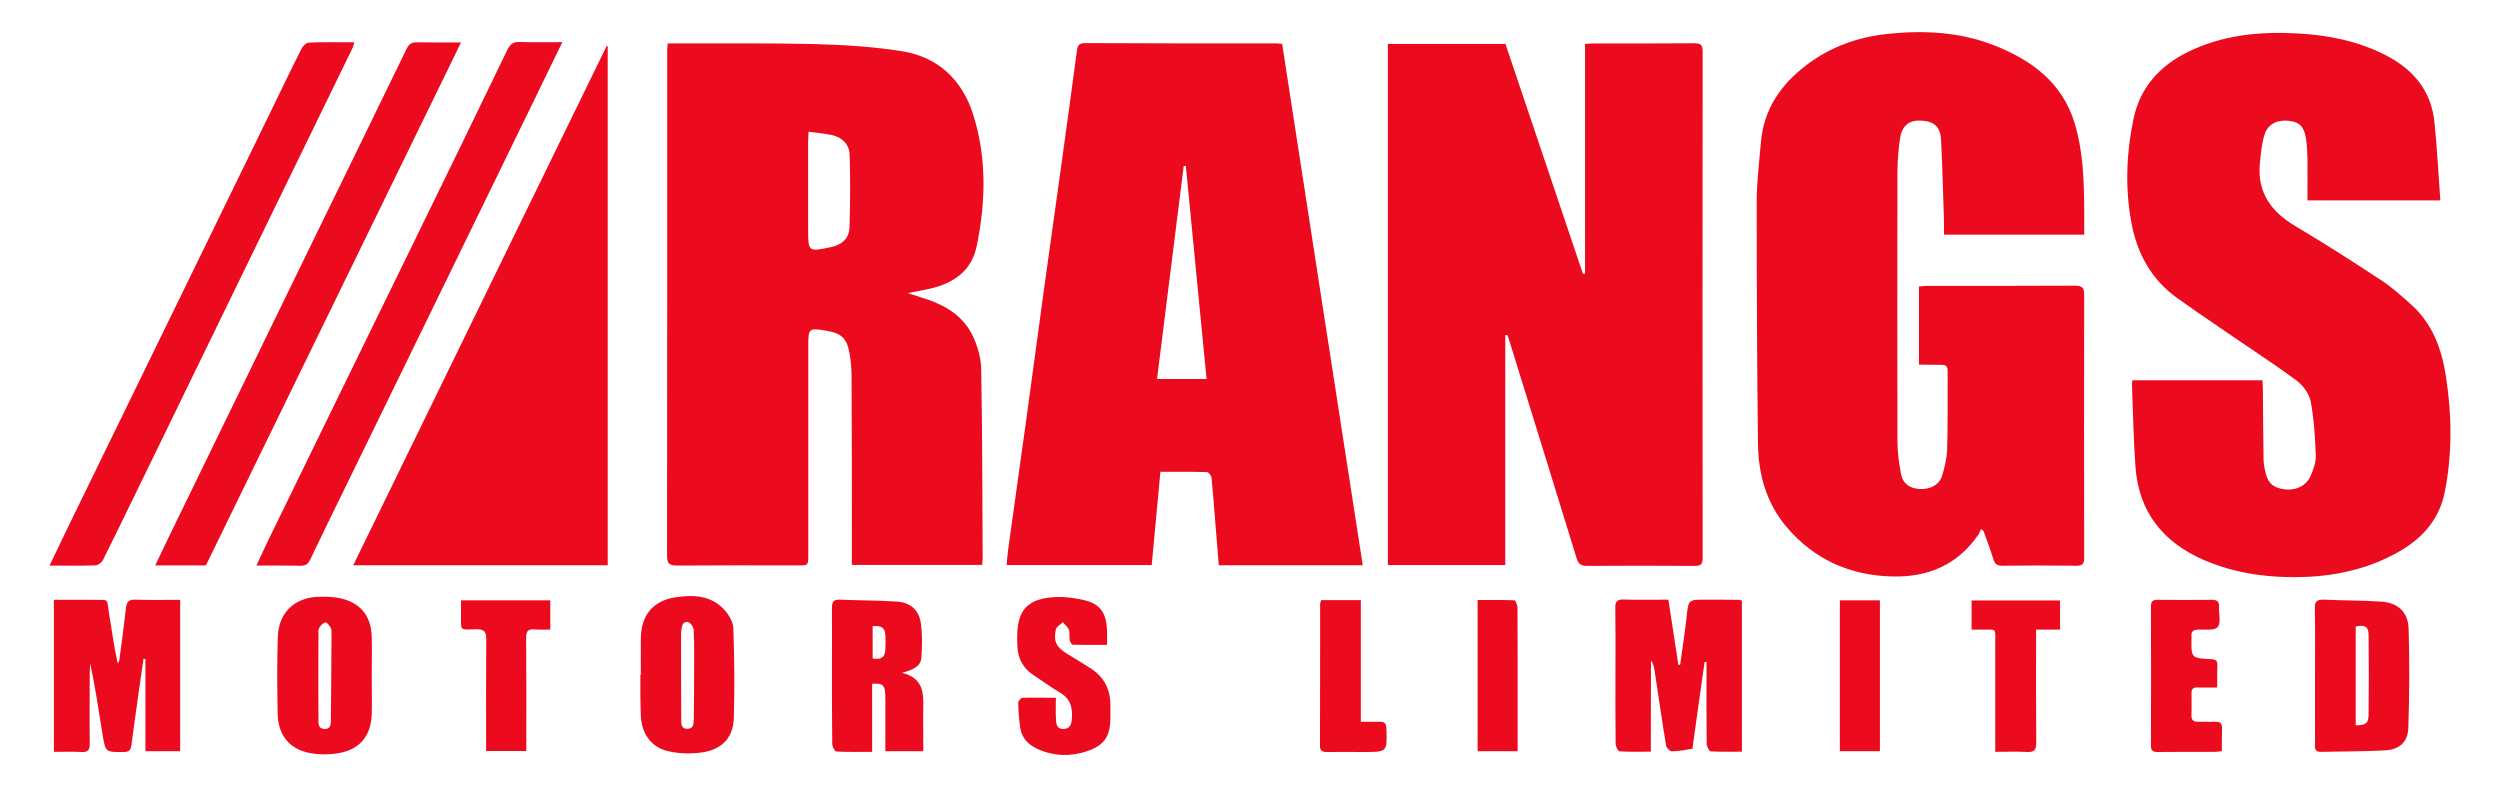 <?xml version="1.0" encoding="utf-8"?>
<!-- Generator: Adobe Illustrator 27.1.0, SVG Export Plug-In . SVG Version: 6.00 Build 0)  -->
<svg fill="#eb0a1e" version="1.1" id="Layer_1" xmlns="http://www.w3.org/2000/svg" xmlns:xlink="http://www.w3.org/1999/xlink" x="0px" y="0px"
	 viewBox="0 0 1554.2 489.4" style="enable-background:new 0 0 1554.2 489.4;" xml:space="preserve">
<g>
	<path d="M935.8,208.3c0,47.6,0,95.2,0,143c-24.6,0-48.7,0-73,0c0-108.1,0-215.8,0-324c24.4,0,48.6,0,73.1,0
		c16.1,47.6,32.1,95.3,48.2,143c0.4-0.1,0.9-0.2,1.3-0.2c0-47.5,0-95,0-142.8c2.2-0.1,3.8-0.3,5.5-0.3c20.8,0,41.7,0.1,62.5-0.1
		c4,0,5.1,1.1,5.1,5.1c-0.1,105-0.1,210,0,315c0,3.8-1.2,4.8-4.9,4.8c-22.3-0.1-44.7-0.2-67,0c-3.9,0-5.4-1.3-6.5-4.9
		c-13.8-44.9-27.7-89.7-41.6-134.5c-0.4-1.4-0.9-2.8-1.4-4.1C936.7,208.3,936.2,208.3,935.8,208.3z"/>
	<path d="M415.1,27c2.4,0,4.4,0,6.4,0c28.3,0.1,56.7-0.3,85,0.4c18.3,0.5,36.7,1.6,54.6,4.5c22,3.6,36.9,17.7,43.7,38.7
		c8.7,27,8.1,54.8,2.4,82.4c-3.3,15.7-14.5,23.1-29.2,26.5c-4,0.9-8.1,1.6-13.7,2.7c3.5,1.2,5.8,1.9,8,2.6c14.2,4.2,26.7,11,33,25.2
		c2.7,6.1,4.6,13,4.7,19.6c0.7,39,0.7,78,0.9,117c0,1.5-0.2,2.9-0.3,4.6c-27,0-53.6,0-81,0c0-1.8,0-3.5,0-5.3
		c0-37.2,0-74.3-0.2-111.5c0-4.8-0.4-9.7-1.2-14.4c-1.6-9.6-5-12.8-14.5-14.4c-10.8-1.8-11.2-1.6-11.2,9.3c0,43.3,0,86.7,0,130
		c0,6.6,0,6.6-6.5,6.6c-25,0-50-0.1-75,0.1c-4.6,0-6.3-1-6.3-6c0.1-104.3,0.1-208.7,0.1-313C414.7,31,414.9,29.2,415.1,27z
		 M502.7,81.9c-0.1,2.8-0.3,4.4-0.3,6c0,18.3,0,36.6,0,54.9c0,13.7,0.2,13.8,13.9,10.9c6.9-1.4,11.6-5.3,11.8-12.2
		c0.5-15.1,0.6-30.2,0.1-45.3c-0.2-6.4-4.5-10.7-10.8-12.2C512.9,83,508.1,82.7,502.7,81.9z"/>
	<path d="M1193,226.7c0-16.5,0-32.3,0-48.6c1.8-0.1,3.4-0.4,5-0.4c30.7,0,61.3,0.1,92-0.1c4.4,0,5.7,1.3,5.7,5.6
		c-0.1,54.5-0.1,109,0,163.5c0,4-1.2,5.1-5.1,5c-15.3-0.2-30.7-0.2-46,0c-3.1,0-4.4-1.1-5.3-3.9c-1.9-6-4.1-11.9-6.2-17.8
		c-0.5-0.3-1.1-0.7-1.6-1c-0.5,1-0.8,2.1-1.4,3.1c-12.8,18.9-31.3,26.8-53.5,26.3c-26.5-0.6-48.9-10.6-66.1-31
		c-12.4-14.8-17.4-32.6-17.6-51.5c-0.6-50.1-0.8-100.3-0.8-150.4c0-12.3,1.6-24.6,2.6-36.8c1.7-20.7,12.3-36.1,28.4-48.3
		c14.9-11.3,31.7-17.3,50.2-19.3c22.5-2.4,44.7-1.3,65.9,6.9c23.5,9.1,42.9,23.2,50.6,48.7c4.9,16.2,5.7,33.1,5.9,49.9
		c0.1,6.3,0,12.6,0,19.3c-29.2,0-58,0-87.2,0c0-3.5,0.1-6.6,0-9.7c-0.6-16.5-0.9-32.9-1.8-49.4c-0.4-8-4.4-11.4-12.1-11.8
		c-7.4-0.5-12,2.8-13.3,10.5c-1.1,7.2-1.7,14.6-1.7,21.9c-0.1,55.5-0.1,111,0,166.5c0,6.8,0.9,13.6,2.1,20.3
		c1.2,6.4,5.3,9.4,11.6,9.8c6.4,0.4,12.2-2.4,14-8.1c1.7-5.3,3-11,3.2-16.6c0.5-16.2,0.2-32.3,0.3-48.5c0-3.1-1-4.1-4.1-4
		C1202.2,226.8,1197.9,226.7,1193,226.7z"/>
	<path d="M847.2,351.4c-30.2,0-59.6,0-89.5,0c-0.8-9.1-1.5-18-2.2-26.9c-0.7-9.1-1.4-18.3-2.3-27.4c-0.1-1.3-1.8-3.5-2.8-3.6
		c-9.5-0.3-18.9-0.2-29-0.2c-1.8,19.5-3.6,38.6-5.4,58c-30.1,0-59.8,0-90.2,0c0.3-3.2,0.5-6.2,0.9-9.3c3.8-27.5,7.7-55,11.5-82.5
		c3.8-27.7,7.5-55.4,11.3-83.1c3.5-25.5,7.1-51.1,10.7-76.6c3.1-22.7,6.3-45.5,9.3-68.3c0.4-3.1,1.2-4.7,4.8-4.7
		C714.1,27,753.9,27,793.8,27c1,0,1.9,0.2,3.3,0.3C813.7,135.2,830.4,243,847.2,351.4z M719.3,235.6c11.4,0,21.1,0,30.8,0
		c-4.3-44.4-8.6-88.4-12.9-132.4c-0.4,0-0.8,0-1.3-0.1C730.4,147.2,724.9,191.2,719.3,235.6z"/>
	<path d="M1517.1,124.6c-28.4,0-55.1,0-82.6,0c0-8.9,0.1-17.5,0-26.1c-0.1-4.1-0.3-8.3-0.9-12.4c-1.3-7.6-4-10.2-10.8-11
		c-6.7-0.8-12.8,1.9-14.9,8.3c-1.9,5.9-2.4,12.3-3,18.5c-1.6,17.9,7.1,29.8,22.1,38.7c18.2,10.8,36,22.2,53.6,33.8
		c6.5,4.3,12.4,9.6,18.2,14.8c13.4,11.9,19.2,27.7,21.8,44.9c3.7,23.9,4,47.8-0.7,71.6c-3.6,18.3-15.2,30.2-31.1,38.7
		c-22.9,12.2-47.6,15.5-73.1,14.1c-15.7-0.9-30.9-4-45.5-10.3c-25.5-11.1-40.5-29.8-42.6-57.7c-1.3-17.1-1.5-34.2-2.2-51.4
		c0-0.8,0.2-1.6,0.3-2.7c26.9,0,53.7,0,80.8,0c0.1,2.1,0.3,4.1,0.3,6.1c0.1,14.3,0.2,28.7,0.4,43c0,2,0.3,4,0.7,5.9
		c1.5,8.5,4.7,11.8,12.3,12.8c7.4,0.9,13.9-2.3,16.6-9.1c1.6-3.8,3-8,2.9-12c-0.5-11.2-1.1-22.6-3.2-33.6c-1-4.8-4.9-10.1-9-13.1
		c-15.4-11.3-31.5-21.7-47.3-32.6c-9.1-6.2-18.2-12.4-27.1-18.8c-16.1-11.7-24.8-28.1-28.2-47.3c-3.8-21.2-3-42.4,1.4-63.5
		c4.1-19.8,16.2-33.2,33.9-41.9c21.5-10.6,44.6-12.8,68.2-11.5c18.8,1,36.9,4.6,53.9,13.1c17.9,9,29.3,22.4,31.2,42.6
		C1515.1,92,1515.9,108,1517.1,124.6z"/>
	<path d="M377.8,28.8c0,107.4,0,214.8,0,322.6c-52.5,0-104.8,0-158.2,0C272.3,243.4,324.7,136,377.2,28.5
		C377.4,28.6,377.6,28.7,377.8,28.8z"/>
	<path d="M349.6,26.2C342,41.9,335,56.3,328,70.6c-18.6,38.3-37.3,76.6-56,114.9c-19.9,40.8-39.9,81.6-59.8,122.5
		c-6.5,13.3-13.1,26.6-19.4,40c-1.4,2.9-3.1,3.8-6.1,3.7c-8.8-0.2-17.6-0.1-27.3-0.1c2.6-5.5,4.9-10.6,7.3-15.6
		c30.1-61.8,60.3-123.5,90.5-185.3c19.5-39.9,39-79.9,58.3-119.9c1.7-3.5,3.8-4.9,7.7-4.7C331.6,26.4,340.1,26.2,349.6,26.2z"/>
	<path d="M128,351.5c-10.4,0-20.6,0-31.5,0c3.1-6.5,6-12.6,8.9-18.6c28.4-58.3,56.8-116.7,85.2-175c20.7-42.5,41.5-84.9,62.1-127.4
		c1.4-2.9,3.1-4.3,6.5-4.2c8.8,0.2,17.5,0.1,27.4,0.1C233.4,135.4,180.7,243.5,128,351.5z"/>
	<path d="M30.8,351.6c4.4-9.2,8.4-17.4,12.3-25.6c41.7-85.4,83.3-170.8,125-256.2c6.4-13.2,12.7-26.4,19.3-39.4
		c0.8-1.7,2.9-3.8,4.4-3.9c9.3-0.4,18.6-0.2,28.5-0.2c-0.6,1.8-0.8,3-1.4,4.1c-23.4,48-46.8,96-70.2,144.1
		C129,215,109.2,255.5,89.5,296.1c-8.5,17.3-16.8,34.7-25.5,52c-0.8,1.6-3,3.3-4.6,3.4C50.2,351.8,41.1,351.6,30.8,351.6z"/>
	<path d="M1026.3,467.3c-6.8,0-13.1,0.2-19.4-0.2c-1-0.1-2.5-3-2.5-4.7c-0.2-15.3-0.1-30.7-0.1-46c0-12.8,0.1-25.7-0.1-38.5
		c-0.1-3.8,1.1-5.3,5.1-5.2c9.1,0.3,18.3,0.1,27.9,0.1c2.1,13.8,4.1,27.1,6.2,40.5c0.4,0,0.7,0,1.1,0c1.4-9.9,2.9-19.7,4-29.6
		c1.2-10.9,1-10.9,11.7-10.9c7,0,14,0,21,0.1c0.5,0,0.9,0.3,1.7,0.5c0,31.1,0,62.1,0,93.9c-6.5,0-13,0.2-19.4-0.2
		c-1-0.1-2.5-3.1-2.5-4.7c-0.2-15-0.1-30-0.1-45c0-1.9,0-3.9,0-5.8c-0.4,0-0.8,0-1.2-0.1c-1.4,10-2.8,19.9-4.2,29.9
		c-1,7.4-2.1,14.8-3.1,22.2c-0.1,0.7-0.1,1.9-0.3,1.9c-4.2,0.7-8.5,1.5-12.7,1.6c-1.2,0-3.3-2.1-3.6-3.5
		c-2.6-15.6-4.8-31.2-7.2-46.9c-0.3-2.1-0.8-4.2-2.2-6.1C1026.3,429.3,1026.3,448,1026.3,467.3z"/>
	<path d="M112,372.9c0,31.7,0,62.7,0,94.1c-7.2,0-14.1,0-21.6,0c0-19.3,0-38.3,0-57.3c-0.4,0-0.8-0.1-1.2-0.1
		c-1.3,9.3-2.7,18.6-4,28c-1.2,8.6-2.4,17.1-3.5,25.7c-0.4,3-1.5,4.2-4.8,4.2c-11.2,0.1-11.3,0.2-13.1-10.6
		c-2.4-14.7-4.5-29.5-7.7-44.4c-0.1,1.6-0.3,3.3-0.3,4.9c0,15-0.2,30,0,45c0.1,4-1.3,5.3-5.2,5.1c-5.6-0.3-11.2-0.1-17.1-0.1
		c0-31.7,0-62.6,0-94.5c3.4,0,6.8,0,10.3,0c5,0,10,0,15,0c9.4,0.1,7.4-0.9,8.9,8c1.8,10.4,3.1,21,5.5,31.6c0.3-0.7,0.9-1.4,1-2.2
		c1.4-10.7,2.9-21.4,4.1-32.2c0.4-3.8,1.7-5.5,5.9-5.3C93.5,373.1,102.6,372.9,112,372.9z"/>
	<path d="M1439.2,420.3c0-14,0.2-28-0.1-42c-0.1-4.5,1.4-5.7,5.7-5.5c11.8,0.6,23.6,0.4,35.4,1.2c10.6,0.7,16.9,6.5,17.2,17.1
		c0.6,20.4,0.5,40.9-0.2,61.4c-0.3,8.9-5.5,13.5-14.6,14c-13.3,0.7-26.6,0.6-39.9,0.9c-4,0.1-3.5-2.7-3.5-5.1
		C1439.2,448.3,1439.2,434.3,1439.2,420.3C1439.2,420.3,1439.2,420.3,1439.2,420.3z M1464.5,450.9c6.4,0,7.9-1.2,8-6.7
		c0.2-16.4,0.2-32.9,0-49.3c0-5.3-2.1-6.6-8-5.4C1464.5,409.8,1464.5,430.1,1464.5,450.9z"/>
	<path d="M231.1,419.8c0,8,0.2,16,0,24c-0.4,13.5-7.2,22-20.4,24.4c-5.8,1-12,1-17.8,0c-12.9-2.3-20-11.1-20.3-24.6
		c-0.3-15.8-0.4-31.6,0.1-47.4c0.4-15.3,10.4-24.9,25.8-25.2c4.1-0.1,8.4,0,12.4,0.8c13,2.7,19.8,10.8,20.2,24.1
		C231.3,403.8,231.1,411.8,231.1,419.8z M197.9,419.8C197.9,419.8,197.9,419.8,197.9,419.8c0,9.2,0,18.3,0.1,27.5
		c0,2.6-0.3,5.7,3.7,5.9c3.9,0.1,4-2.9,4-5.6c0.2-18,0.3-35.9,0.4-53.9c0-1.2,0-2.5-0.5-3.4c-0.9-1.4-2.5-3.6-3.3-3.4
		c-1.5,0.4-3.1,2-3.9,3.5c-0.7,1.2-0.4,2.9-0.4,4.4C197.9,403.1,197.9,411.5,197.9,419.8z"/>
	<path d="M398.4,419.7c0-7.7-0.1-15.3,0-23c0.2-14.1,7.4-23.1,21.2-25.3c11.2-1.8,22.6-1.4,30.9,7.9c2.7,3,5.3,7.5,5.4,11.3
		c0.6,18.6,0.9,37.2,0.3,55.8c-0.4,11.9-6.9,19.1-18.8,21.2c-7,1.2-14.6,1-21.6-0.5c-10.9-2.3-16.9-11-17.4-22.1
		c-0.2-4.3-0.2-8.6-0.3-13c0-4.2,0-8.3,0-12.5C398.3,419.7,398.4,419.7,398.4,419.7z M431.5,420.3c0-9.5,0.2-19-0.2-28.5
		c-0.1-1.8-1.9-4.6-3.4-5c-3.3-0.9-3.9,2.2-4.3,4.7c-0.1,1-0.2,2-0.2,3c0,17.7,0,35.3,0.1,53c0,2.4,0,5.8,4,5.6
		c3.8-0.2,3.7-3.2,3.8-5.9C431.5,438.3,431.5,429.3,431.5,420.3z"/>
	<path d="M542.2,425.1c0,14.1,0,27.9,0,42.3c-7.8,0-15,0.2-22.3-0.2c-1-0.1-2.5-3-2.5-4.7c-0.2-15-0.2-30-0.2-45
		c0-13.2,0.1-26.3,0-39.5c0-3.8,1-5.4,5-5.2c11.8,0.5,23.6,0.4,35.4,1.2c8.1,0.5,13.6,5,14.8,13.1c1.1,7.1,0.9,14.5,0.4,21.7
		c-0.4,5.9-5.7,7.6-12,9.5c11.2,2.7,13.3,10,13.2,18.9c-0.2,9.8,0,19.6,0,29.8c-7.8,0-15.3,0-23.6,0c0-8.6,0-17,0-25.5
		c0-3.5,0.1-7-0.1-10.5C550,425.8,548.4,424.6,542.2,425.1z M542.5,409.4c5.7,0.7,7.5-0.6,7.9-5.6c0.2-3,0.2-6,0-8.9
		c-0.3-4.7-2.4-6.2-7.9-5.6C542.5,396,542.5,402.7,542.5,409.4z"/>
	<path d="M656.4,433.8c0,5.1-0.2,9.4,0.1,13.7c0.1,2.9,0.7,5.8,4.7,5.7c3.8-0.1,4.8-2.7,5.1-5.6c0.7-6.8-0.4-12.9-7-16.8
		c-5.8-3.5-11.4-7.5-17.1-11.3c-6.2-4.2-9.4-10.2-9.7-17.7c-0.1-2.5-0.2-5-0.1-7.5c0.4-14.1,5.8-21.1,19.9-22.8
		c7.2-0.9,15,0,22.1,1.7c9.6,2.3,13.2,8,13.8,17.8c0.2,3,0,6,0,9.9c-7.2,0-14.3,0.1-21.3-0.1c-0.7,0-1.7-1.8-1.9-2.9
		c-0.4-2.1,0.2-4.5-0.5-6.4c-0.7-1.8-2.5-3.2-3.8-4.7c-1.5,1.5-3.9,2.8-4.3,4.5c-1.6,7.4,0.3,11,6.8,15c5,3,9.9,6.1,14.8,9.2
		c8.7,5.5,12.5,13.5,12.3,23.6c0,2.5,0,5,0,7.5c-0.1,11.2-3.8,16.7-14.2,20.3c-10.4,3.6-20.9,3.3-31.1-1.3
		c-5.8-2.6-9.9-6.9-10.8-13.4c-0.7-5.1-1.1-10.2-1.2-15.4c0-1,1.7-2.9,2.7-3C642.2,433.6,648.9,433.8,656.4,433.8z"/>
	<path d="M1378.4,427.4c-4.5,0-8.5,0.1-12.4,0c-2.5-0.1-3.6,0.9-3.6,3.5c0.1,4.7,0.1,9.3,0,14c-0.1,2.9,1.4,3.8,4,3.8
		c3.5-0.1,7,0.2,10.5,0c3.6-0.2,4.6,1.3,4.5,4.7c-0.2,4.4-0.1,8.9-0.1,13.5c-1.6,0.2-2.8,0.5-3.9,0.5c-12,0-24,0-36,0.1
		c-2.9,0-4.2-0.7-4.2-3.9c0.1-28.8,0.1-57.6,0-86.5c0-3.3,1.2-4.3,4.4-4.2c11.2,0.1,22.3,0.1,33.5,0c3.2,0,4.6,1,4.4,4.3
		c-0.2,4.3,1.4,9.9-0.8,12.6c-1.8,2.3-7.8,1.5-12,1.6c-3.2,0.1-4.7,1.1-4.3,4.4c0,0.3,0,0.7,0,1c-0.2,12.3-0.2,12.4,12.2,13
		c2.7,0.1,4,0.8,3.9,3.7C1378.3,417.9,1378.4,422.3,1378.4,427.4z"/>
	<path d="M1240.4,467.4c0-2.5,0-4.2,0-6c0-20.5,0-40.9,0-61.4c0-9.8,1.3-8.5-8.4-8.6c-2,0-3.9,0-6.3,0c0-6.3,0-12,0-18.1
		c18.4,0,36.6,0,55,0c0,6,0,11.7,0,18.1c-5,0-9.7,0-14.9,0c0,2.5,0,4.2,0,6c0,21.5-0.1,42.9,0.1,64.4c0,4.3-1.2,5.9-5.7,5.7
		C1253.9,467.1,1247.4,467.4,1240.4,467.4z"/>
	<path d="M342.1,373.2c0,6.2,0,11.8,0,18.2c-3.4,0-6.5,0.2-9.6-0.1c-4.1-0.4-5.5,1-5.4,5.3c0.2,21.3,0.1,42.6,0.1,63.9
		c0,2,0,4,0,6.4c-8.3,0-16.3,0-25,0c0-2.1,0-4,0-6c0-21.1-0.1-42.3,0.1-63.4c0-4.7-1.1-6.4-6.1-6.3c-11.2,0.3-9.4,1.1-9.6-9.4
		c0-2.8,0-5.6,0-8.6C305.5,373.2,323.6,373.2,342.1,373.2z"/>
	<path d="M821.3,373.1c8.1,0,16.1,0,24.7,0c0,25.1,0,49.9,0,75.6c4.2,0,7.8,0.1,11.4,0c3.1-0.1,4.4,0.8,4.5,4.2
		c0.5,14.6,0.6,14.6-14,14.6c-7.7,0-15.3-0.1-23,0c-2.9,0-4.3-0.8-4.3-3.9c0.1-29.5,0.1-58.9,0.1-88.4
		C820.8,374.7,821,374.2,821.3,373.1z"/>
	<path d="M1168.7,467c-8.3,0-16.5,0-24.9,0c0-31.4,0-62.4,0-93.8c8.3,0,16.4,0,24.9,0C1168.7,404.3,1168.7,435.5,1168.7,467z"/>
	<path d="M943.5,467c-8.9,0-16.8,0-24.9,0c0-31.3,0-62.3,0-94c7.7,0,15.3-0.1,22.8,0.2c0.8,0,2,3,2,4.6c0.1,19.5,0.1,39,0.1,58.4
		C943.5,446.4,943.5,456.5,943.5,467z"/>
</g>
</svg>
